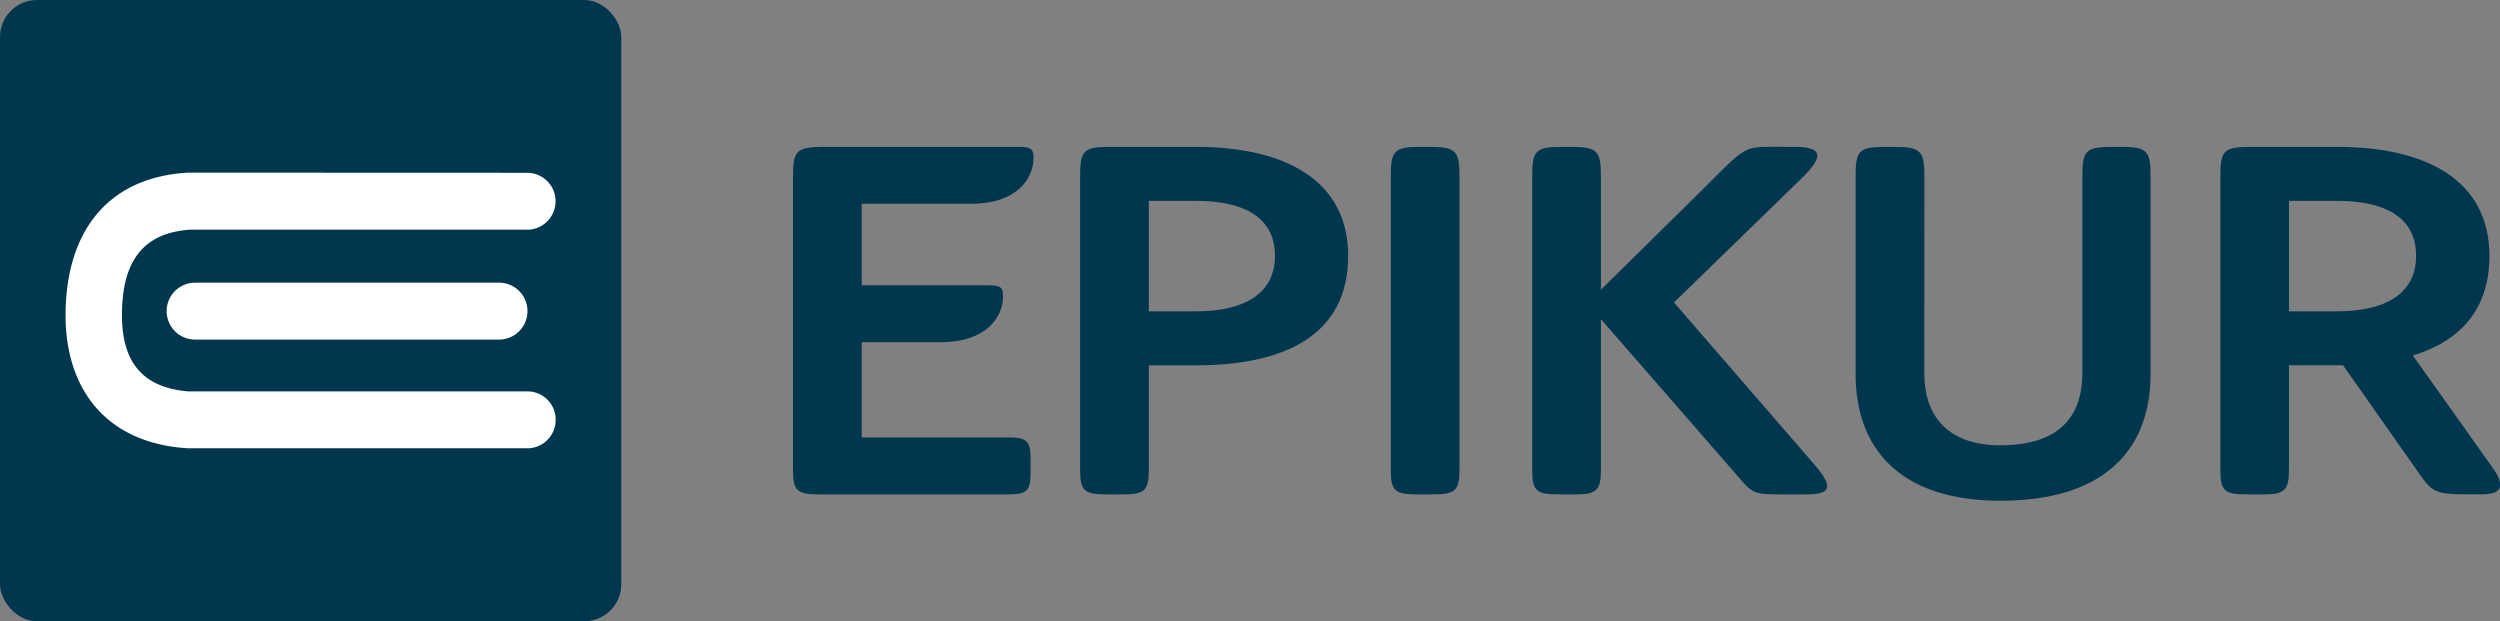 <?xml version="1.0" encoding="UTF-8"?>
<svg id="logo" version="1.1" viewBox="0 0 804.8 200" xmlns="http://www.w3.org/2000/svg">
 <rect x="0" y="0" width="804.8" height="200" fill="#808080" stroke="none"/>
 <g id="icon">
  <rect width="200" height="200" rx="11.92" fill="#00374f"/>
  <path id="epikur_icon_e" d="M169.81,55.62a9.17,9.17,0,0,1,.6,18.31l-.6,0H61.26l-.77.06c-14.71,1.27-21,10.48-21.22,26.52v1.06c0,14.71,6.39,23.15,21.18,24.42l.78,0H169.81a9.11,9.11,0,0,1,9.06,8.56l0,.6a9.13,9.13,0,0,1-8.48,9.15l-.6,0H60.91l-.55,0c-25.82-1.59-39.25-18.65-39.25-42.78,0-25.33,12.07-43.71,38-45.85l1.24-.09.55,0ZM160.65,91a9.16,9.16,0,0,1,0,18.32H62.81a9.16,9.16,0,0,1,0-18.32Z" fill="#fff"/>
 </g>
 <g id="epikur" fill="#00374f">
  <path d="m255.28 151.25v-94.49c0-8.21 1.11-9.32 9.33-9.48h61.78c4.89 0 6.32 0 6.32 3.48 0 7.27-6 14.85-20.07 14.85h-35.24v26.23h39.19c4.9 0 6.32 0 6.32 3.48 0 7.27-6 14.85-20.07 14.85h-25.44v30.65h47.25c5.84 0 7.11 1.11 7.11 6.8v4.74c0 5.68-1.27 6.79-7.11 6.79h-61.15c-6.95 0-8.22-1.26-8.22-7.9z"/>
  <path d="M385,47.28c28.44,0,49,10.59,49,35.08,0,25.76-20.7,35.24-49,35.24H369.83v33.65c0,6.64-1.42,7.9-8.21,7.9h-5.69c-6.95,0-8.22-1.26-8.22-7.9V56.76c0-8.37,1.11-9.48,9.8-9.48ZM369.83,64.66v35.56H385c15.8,0,25.44-5.85,25.44-17.86,0-12.17-9.64-17.7-25.44-17.7Z"/>
  <path d="M469.84,151.25c0,6.64-1.42,7.9-8.21,7.9h-5.69c-6.95,0-8.22-1.26-8.22-7.9V56.76c0-8.37,1.11-9.48,9.8-9.48h2.53c8.53,0,9.79,1.11,9.79,9.48Z"/>
  <path d="M577.92,47.28c4.42,0,7.11.79,7.11,2.85,0,1.58-1.58,3.95-5.37,7.58L538.89,97.37l46,53.09c2.21,2.69,3.32,4.74,3.32,6,0,2.06-2.37,2.69-6.8,2.69h-7.74c-9,0-9.48-.16-14.38-6l-43.92-50.41v48.51c0,6.64-1.42,7.9-8.22,7.9h-5.69c-6.95,0-8.21-1.26-8.21-7.9V56.76c0-8.37,1.1-9.48,9.79-9.48h2.53c8.53,0,9.8,1.11,9.8,9.48v36.5l33.49-33c12.17-12.17,12.49-13,21-13Z"/>
  <path d="M619.47,120.28c0,12.64,6.64,23.07,24.49,23.07,20.07,0,26.39-10.43,26.39-23.07V56.76c0-8.37,1.1-9.48,9.79-9.48h2.37c8.69,0,9.8,1.11,9.8,9.48v63.68c0,24.17-14.69,40.76-48.35,40.76-32.08,0-46.61-16.59-46.61-40.76V56.76c0-8.37,1.1-9.48,9.8-9.48h2.36c8.69,0,10,1.11,10,9.48Z"/>
  <path d="M736.86,151.25c0,6.64-1.42,7.9-8.21,7.9H723c-7,0-8.22-1.26-8.22-7.9V56.76c0-8.37,1.11-9.48,9.8-9.48h27.81c28.44,0,49,10.59,49,35.08,0,17.54-9.64,27.49-24.65,32.08l25.6,36c1.73,2.37,2.52,4.27,2.52,5.69,0,2-2,3-6,3h-5.37c-8.85,0-10.59-.79-14.22-6l-25-35.55H736.86Zm0-86.59v35.56h15.49c15.8,0,25.44-5.85,25.44-17.86,0-12.17-9.64-17.7-25.44-17.7Z"/>
 </g>
</svg>
